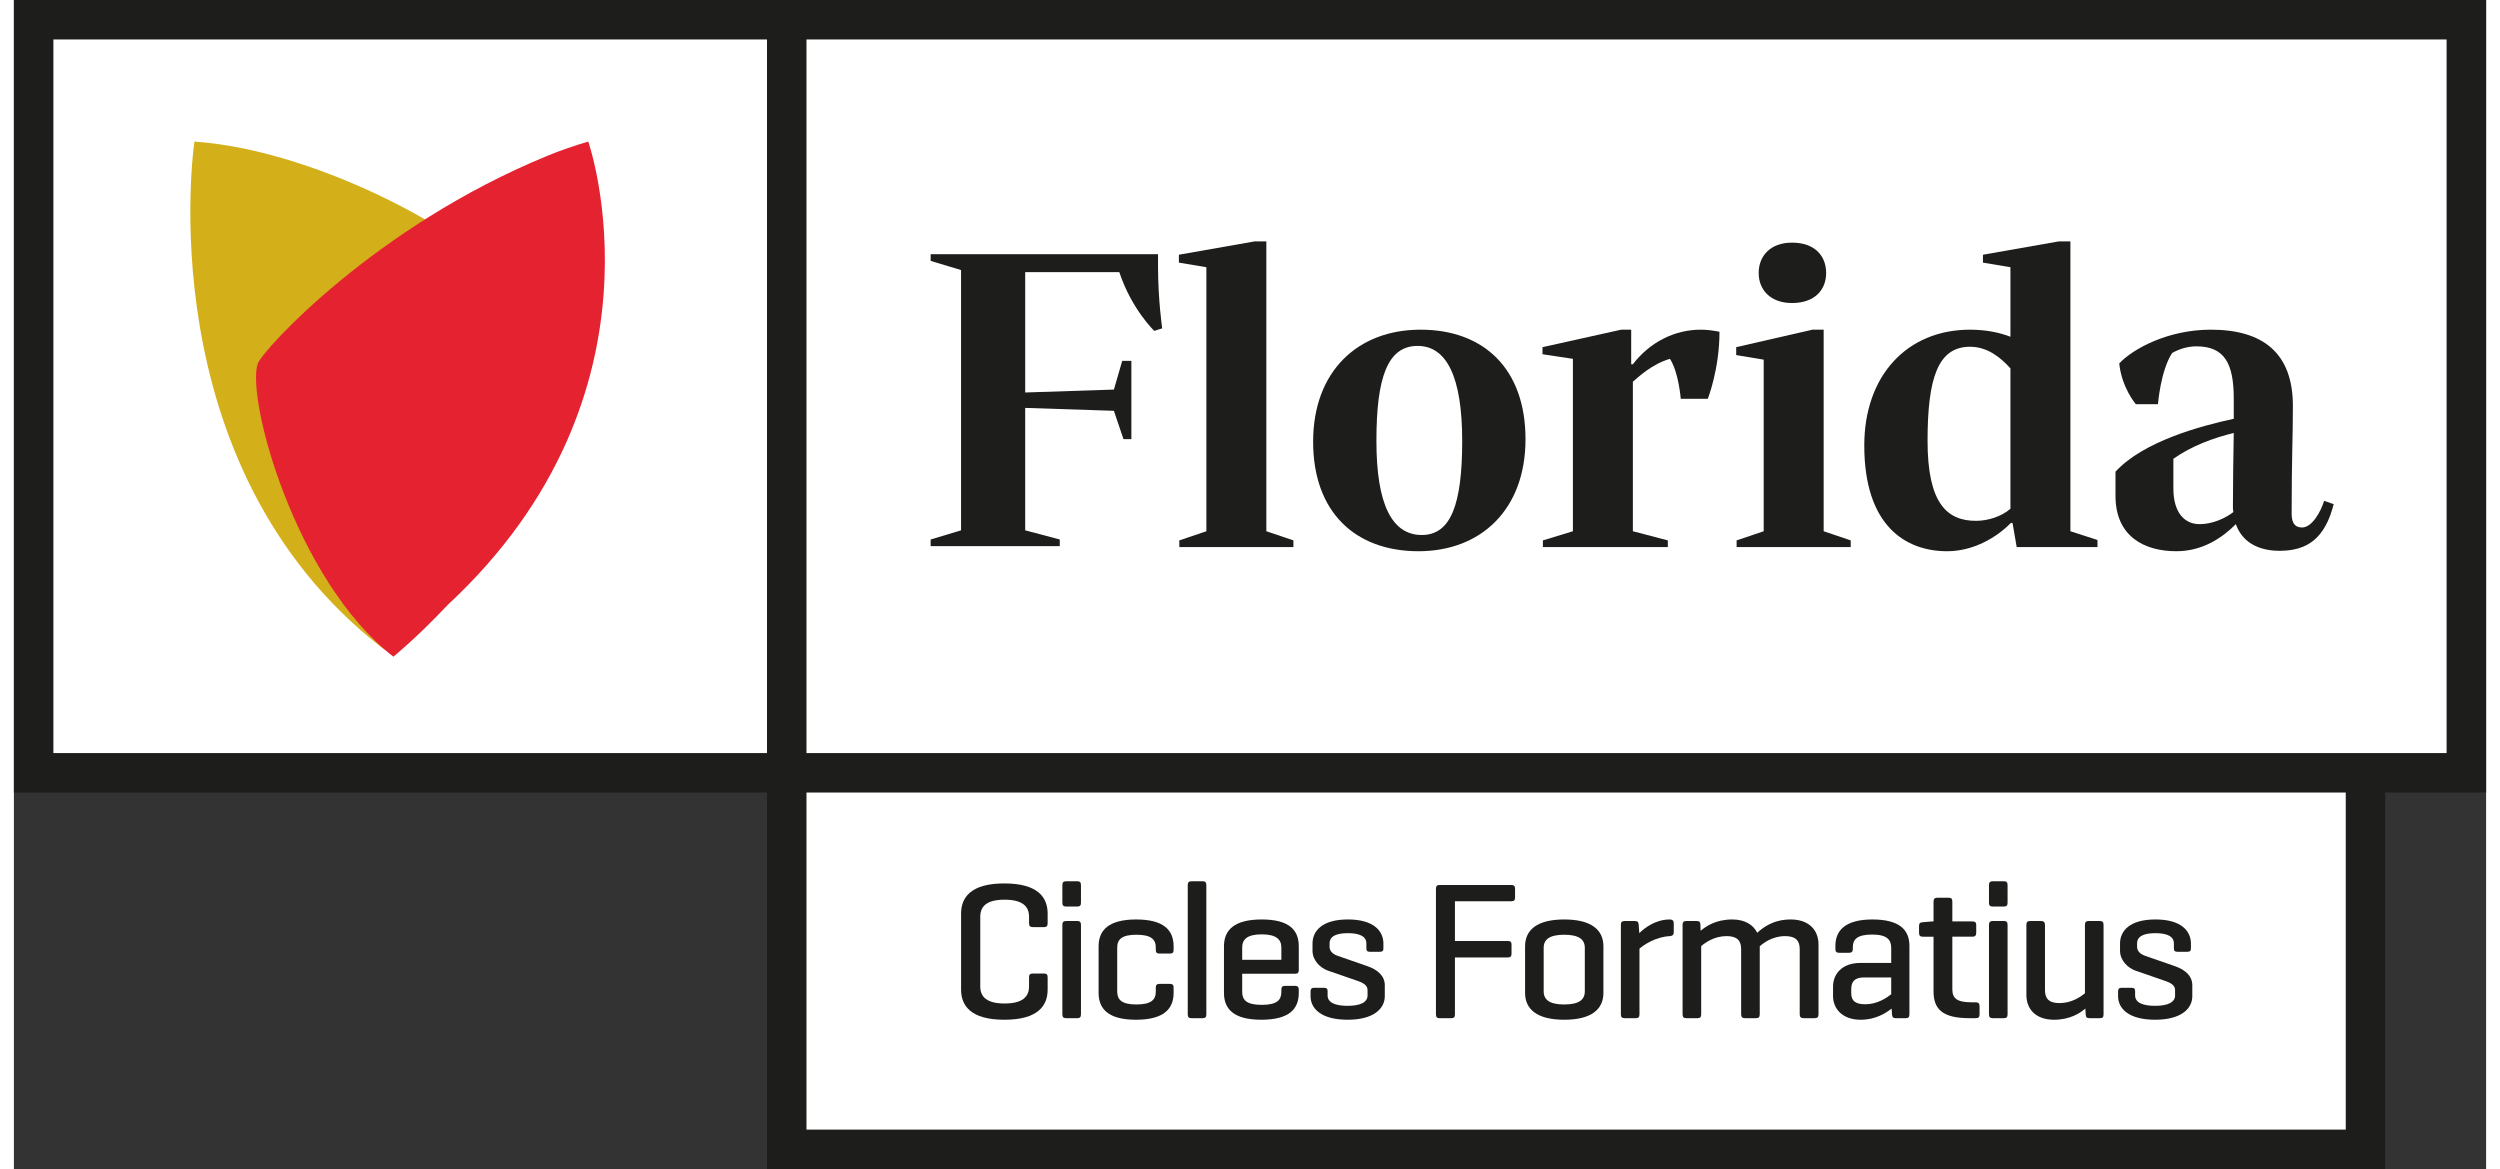 <svg xmlns="http://www.w3.org/2000/svg" id="uuid-ac3d07a5-b188-4cbf-8e4e-75cda7a5450a" data-name="Layer 1" viewBox="8.44 11.44 714.67 337.98" height="94" width="201"><rect x="8.44" y="11.44" width="714.67" height="337.98" fill="#333333" stroke="none"/><defs><style>      .uuid-7ddc4a58-3024-442f-9494-c6e6c37e3fec {        fill: #fff;      }      .uuid-2df1e268-d1fa-4b8e-9563-98f39eb95fd2 {        fill: #e52330;      }      .uuid-3925aecb-02b0-4602-88b9-f035796aed9e {        fill: #d3af1a;      }      .uuid-3d35ff77-bdc3-460e-a998-921d0e6d46e7 {        fill: #1d1d1b;      }    </style></defs><polygon class="uuid-7ddc4a58-3024-442f-9494-c6e6c37e3fec" points="687.831 236.78 687.831 342.043 231.477 342.043 231.068 236.78 13.63 236.78 13.63 15.967 715.396 15.967 715.396 237.053 687.831 236.78" /><path class="uuid-3d35ff77-bdc3-460e-a998-921d0e6d46e7" d="m723.111,11.436H8.444v229.11h217.703v108.87h467.803v-108.87h29.161V11.436ZM226.147,229.133H19.858V22.85h206.289v206.283Zm456.389,108.862H237.561v-97.448h444.975v97.448Zm29.152-108.862H237.561V22.85h474.127v206.283Z" /><g><path class="uuid-3925aecb-02b0-4602-88b9-f035796aed9e" d="m147.87,91.617c2.266,5.864-16.589,119.849-32.999,107.103C46.643,145.748,60.627,52.376,60.627,52.376c37.041,2.493,83.42,29.308,87.244,39.241Z" /><path class="uuid-2df1e268-d1fa-4b8e-9563-98f39eb95fd2" d="m162.619,56.502c-49.844,20.437-82.353,56.227-83.675,60.032-3.474,9.933,10.821,62.716,39.194,84.744,0,0,6.732-5.42,15.693-14.956,0,0,.01,0,.01-.01,66.037-61.338,40.638-133.937,40.638-133.937-4.145,1.195-8.092,2.578-11.859,4.126Z" /></g><g><path class="uuid-3d35ff77-bdc3-460e-a998-921d0e6d46e7" d="m273.458,86.86v-1.926h65.731v3.49c0,9.752,1.208,17.94,1.208,17.94l-2.292.721s-6.497-6.141-10.114-16.973h-27.201v34.789l25.641-.842,2.409-8.305h2.644v22.631h-2.285l-2.768-8.185-25.641-.842v35.393l9.99,2.648v1.926h-37.322v-1.926l8.789-2.648v-75.242l-8.789-2.648Z" /><path class="uuid-3d35ff77-bdc3-460e-a998-921d0e6d46e7" d="m370.5,165.011l7.829,2.648v1.926h-32.986v-1.926l7.822-2.648v-76.325l-7.946-1.325v-2.285l21.913-3.852h3.369v83.788Z" /><path class="uuid-3d35ff77-bdc3-460e-a998-921d0e6d46e7" d="m445.419,138.404c0,20.346-12.882,32.386-30.943,32.386-18.295,0-30.453-11.319-30.453-31.661,0-20.346,12.882-32.386,31.06-32.386,18.295,0,30.336,11.319,30.336,31.661Zm-18.302.483c0-18.419-4.453-27.45-12.882-27.45-8.665,0-11.916,9.03-11.916,27.45,0,18.299,4.453,27.208,13.124,27.208,8.429,0,11.675-8.909,11.675-27.208Z" /><path class="uuid-3d35ff77-bdc3-460e-a998-921d0e6d46e7" d="m490.297,126.726s-.601-7.705-3.128-11.557c-5.302,1.567-9.154,5.299-10.715,6.624v43.218l10.108,2.648v1.926h-36.114v-1.926l8.671-2.648v-49.842l-8.789-1.322v-2.047l22.755-5.057h2.886v9.993h.483c4.812-6.262,11.916-9.993,19.621-9.993,1.809,0,3.611.242,5.419.604,0,10.832-3.376,19.379-3.376,19.379h-7.822Z" /><path class="uuid-3d35ff77-bdc3-460e-a998-921d0e6d46e7" d="m531.608,165.011l7.822,2.648v1.926h-32.986v-1.926l7.829-2.648v-49.601l-7.946-1.322v-2.289l22.03-5.057h3.252v58.268Zm-9.154-83.429c6.621,0,9.872,3.852,9.872,8.789,0,4.815-3.252,8.668-9.872,8.668-6.255,0-9.631-3.852-9.631-8.668,0-4.936,3.376-8.789,9.631-8.789Z" /><path class="uuid-3d35ff77-bdc3-460e-a998-921d0e6d46e7" d="m602.938,81.223v83.788l7.829,2.527v2.047h-23.356l-1.208-6.983h-.477c-4.094,4.215-10.839,8.188-18.419,8.188-11.923,0-23.956-7.225-23.956-30.58,0-20.222,12.399-33.466,30.577-33.466,4.695,0,8.547.842,11.675,2.047v-20.104l-7.946-1.325v-2.285l21.913-3.852h3.369Zm-17.336,77.288v-40.57c-2.886-3.252-6.738-6.262-11.675-6.262-9.272,0-12.282,9.03-12.282,27.208,0,17.936,5.537,23.114,13.966,23.114,3.252,0,7.222-1.084,9.99-3.49Z" /><path class="uuid-3d35ff77-bdc3-460e-a998-921d0e6d46e7" d="m650.767,162.964c-3.852,3.852-9.513,7.825-17.218,7.825-9.03,0-17.577-4.094-17.577-16.013v-6.98c8.064-8.789,24.681-13.245,34.188-15.292v-5.896c0-10.235-2.768-15.05-10.832-15.05-2.768,0-5.295.963-6.98,1.926-3.376,5.178-4.094,14.809-4.094,14.809h-6.386s-4.087-4.695-4.812-11.799c4.094-4.332,14.208-9.752,26.483-9.752,15.05,0,23.715,6.742,23.715,22.03,0,9.393-.359,14.809-.359,31.181,0,3.131,1.325,3.973,3.01,3.973,2.893,0,5.419-4.574,6.379-7.705l2.768.963c-2.527,9.872-7.581,13.483-15.651,13.483-6.621,0-10.95-2.889-12.634-7.705Zm-.725-3.493c-.124-.48-.124-1.081-.124-1.685,0-6.621.124-13.842.242-21.188-5.896,1.446-12.158,3.732-17.453,7.463v8.55c0,7.222,3.369,10.352,7.581,10.352,3.852,0,7.587-1.805,9.755-3.493Z" /></g><g><path class="uuid-3d35ff77-bdc3-460e-a998-921d0e6d46e7" d="m307.278,297.509c0,4.642-2.774,8.719-12.512,8.719s-12.512-4.077-12.512-8.719v-21.968c0-4.643,2.774-8.719,12.512-8.719s12.512,4.076,12.512,8.719v2.774c0,.793-.283,1.133-1.02,1.133h-3.283c-.792,0-1.075-.34-1.075-1.133v-1.868c0-3.057-1.982-4.925-7.079-4.925-5.095,0-7.019,1.868-7.019,4.925v20.157c0,3.057,1.925,4.925,7.019,4.925,5.097,0,7.079-1.868,7.079-4.925v-2.661c0-.737.283-1.076,1.075-1.076h3.283c.737,0,1.02.34,1.02,1.076v3.567Z" /><path class="uuid-3d35ff77-bdc3-460e-a998-921d0e6d46e7" d="m316.91,272.427c0,.736-.283,1.075-1.02,1.075h-3.283c-.792,0-1.075-.34-1.075-1.075v-5.096c0-.793.283-1.133,1.075-1.133h3.283c.737,0,1.02.34,1.02,1.133v5.096Zm0,32.215c0,.793-.283,1.133-1.02,1.133h-3.283c-.792,0-1.075-.34-1.075-1.133v-25.818c0-.793.283-1.133,1.075-1.133h3.283c.737,0,1.02.34,1.02,1.133v25.818Z" /><path class="uuid-3d35ff77-bdc3-460e-a998-921d0e6d46e7" d="m343.693,284.995v1.02c0,.792-.283,1.075-1.02,1.075h-3.057c-.792,0-1.075-.283-1.075-1.075v-.624c0-2.377-1.303-3.736-5.606-3.736-4.245,0-5.548,1.359-5.548,3.736v12.683c0,2.378,1.303,3.738,5.548,3.738,4.303,0,5.606-1.359,5.606-3.738v-1.132c0-.737.283-1.076,1.075-1.076h3.057c.737,0,1.02.34,1.02,1.076v1.529c0,4.642-2.889,7.757-10.871,7.757-7.984,0-10.813-3.115-10.813-7.757v-13.476c0-4.642,2.887-7.756,10.871-7.756,7.982,0,10.813,3.114,10.813,7.756Z" /><path class="uuid-3d35ff77-bdc3-460e-a998-921d0e6d46e7" d="m353.155,304.642c0,.793-.283,1.133-1.02,1.133h-3.283c-.792,0-1.075-.34-1.075-1.133v-37.311c0-.793.283-1.133,1.075-1.133h3.283c.737,0,1.02.34,1.02,1.133v37.311Z" /><path class="uuid-3d35ff77-bdc3-460e-a998-921d0e6d46e7" d="m379.88,291.903c0,.679-.283,1.019-.962,1.019h-15.399v5.21c0,2.321,1.13,3.793,5.661,3.793,4.528,0,5.661-1.472,5.661-3.793v-.623c0-.737.283-1.076,1.075-1.076h2.889c.734,0,1.075.34,1.075,1.076v.962c0,4.642-2.774,7.757-10.813,7.757-8.041,0-10.815-3.115-10.815-7.757v-13.476c0-4.642,2.887-7.756,10.928-7.756,7.984,0,10.7,3.114,10.7,7.756v6.908Zm-16.361-3.001h11.322v-3.567c0-2.264-1.416-3.793-5.661-3.793-4.303,0-5.661,1.529-5.661,3.793v3.567Z" /><path class="uuid-3d35ff77-bdc3-460e-a998-921d0e6d46e7" d="m399.419,284.203c0-2.039-1.867-3.001-5.378-3.001-3.453,0-5.265.962-5.265,3.001v.962c0,1.472,1.358,2.264,2.378,2.604l8.493,2.944c3.113,1.076,5.095,2.888,5.095,5.548v3.171c0,3.511-3.115,6.795-10.756,6.795-7.701,0-10.703-3.284-10.703-6.795v-1.416c0-.679.283-1.019.962-1.019h3.002c.734,0,.962.34.962,1.019v1.189c0,2.039,2.152,3.001,5.776,3.001,3.566,0,5.774-.962,5.774-3.001v-1.529c0-1.358-1.133-2.095-3-2.718l-8.495-2.944c-2.093-.736-4.416-2.887-4.416-5.717v-2.095c0-3.511,2.606-6.964,10.247-6.964,7.588,0,10.249,3.453,10.249,6.964v1.358c0,.737-.226,1.019-1.02,1.019h-2.942c-.681,0-.965-.282-.965-1.019v-1.358Z" /><path class="uuid-3d35ff77-bdc3-460e-a998-921d0e6d46e7" d="m441.324,267.273c.737,0,1.075.283,1.075,1.076v2.547c0,.793-.338,1.076-1.075,1.076h-16.306v11.494h15.286c.794,0,1.075.283,1.075,1.076v2.604c0,.737-.281,1.076-1.075,1.076h-15.286v16.419c0,.793-.226,1.133-1.02,1.133h-3.453c-.734,0-1.018-.34-1.018-1.133v-36.236c0-.792.283-1.133,1.018-1.133h20.779Z" /><path class="uuid-3d35ff77-bdc3-460e-a998-921d0e6d46e7" d="m445.295,284.995c0-4.642,3.34-7.756,11.322-7.756,7.984,0,11.324,3.114,11.324,7.756v13.476c0,4.642-3.34,7.757-11.324,7.757-7.982,0-11.322-3.115-11.322-7.757v-13.476Zm17.268.454c0-2.435-1.699-3.794-5.946-3.794-4.245,0-5.944,1.359-5.944,3.794v12.569c0,2.435,1.699,3.794,5.944,3.794,4.247,0,5.946-1.359,5.946-3.794v-12.569Z" /><path class="uuid-3d35ff77-bdc3-460e-a998-921d0e6d46e7" d="m488.274,278.315v2.605c0,.792-.396,1.075-1.133,1.132-4.132.227-7.473,2.492-8.776,3.624v18.967c0,.793-.283,1.133-1.02,1.133h-3.283c-.792,0-1.075-.34-1.075-1.133v-25.874c0-.737.283-1.076,1.075-1.076h3c.794,0,1.02.34,1.077,1.076l.17,2.435c1.526-1.529,4.699-3.963,8.831-3.963.737,0,1.133.34,1.133,1.075Z" /><path class="uuid-3d35ff77-bdc3-460e-a998-921d0e6d46e7" d="m494.902,277.692c.794,0,1.077.34,1.077,1.076l.055,1.754c1.531-1.302,4.418-3.283,9.117-3.283,3.679,0,6.115,1.529,7.247,3.849,1.358-1.189,4.303-3.849,9.683-3.849,5.265,0,8.039,3.057,8.039,7.247v20.155c0,.793-.341,1.133-1.075,1.133h-3.228c-.794,0-1.133-.34-1.133-1.133v-18.854c0-2.322-1.077-3.738-4.19-3.738-3.681,0-6.285,1.982-7.36,2.944v19.647c0,.793-.283,1.133-1.02,1.133h-3.285c-.734,0-1.075-.34-1.075-1.133v-18.854c0-2.322-1.075-3.738-4.19-3.738-3.624,0-6.227,1.926-7.36,2.888v19.703c0,.793-.283,1.133-1.02,1.133h-3.283c-.792,0-1.075-.34-1.075-1.133v-25.874c0-.737.283-1.076,1.075-1.076h3Z" /><path class="uuid-3d35ff77-bdc3-460e-a998-921d0e6d46e7" d="m535,284.883c0-4.529,2.942-7.643,10.7-7.643,7.984,0,10.7,3.114,10.7,7.643v19.759c0,.793-.283,1.133-1.02,1.133h-2.944c-.792,0-1.018-.34-1.075-1.133l-.113-1.641c-1.641,1.302-4.643,3.228-8.946,3.228-5.265,0-7.984-3.171-7.984-6.851v-2.718c0-3.68,2.606-6.851,7.871-6.851h8.946v-4.359c0-2.322-1.19-3.85-5.493-3.85s-5.604,1.358-5.604,3.68v.454c0,.792-.283,1.132-1.077,1.132h-2.944c-.734,0-1.018-.34-1.018-1.132v-.849Zm16.136,13.984v-4.869h-7.814c-2.832,0-3.739,1.245-3.739,3.453v1.133c0,2.209,1.248,3.171,4.079,3.171,3.451,0,6.17-1.869,7.473-2.888Z" /><path class="uuid-3d35ff77-bdc3-460e-a998-921d0e6d46e7" d="m574.639,277.805c.734,0,1.075.283,1.075,1.02v2.264c0,.793-.341,1.133-1.075,1.133h-5.831v15.23c0,2.661,1.416,3.738,5.661,3.738h1.133c.737,0,1.075.34,1.075,1.133v2.377c0,.793-.338,1.076-1.075,1.076h-1.869c-7.982,0-10.36-2.774-10.36-7.757v-15.796h-3.115c-.792,0-1.075-.34-1.075-1.133v-1.981c0-.737.283-1.02,1.075-1.076l2.774-.227h.341v-5.719c0-.792.338-1.132,1.075-1.132h3.34c.737,0,1.02.34,1.02,1.132v5.719h5.831Z" /><path class="uuid-3d35ff77-bdc3-460e-a998-921d0e6d46e7" d="m584.777,272.427c0,.736-.283,1.075-1.02,1.075h-3.283c-.792,0-1.075-.34-1.075-1.075v-5.096c0-.793.283-1.133,1.075-1.133h3.283c.737,0,1.02.34,1.02,1.133v5.096Zm0,32.215c0,.793-.283,1.133-1.02,1.133h-3.283c-.792,0-1.075-.34-1.075-1.133v-25.818c0-.793.283-1.133,1.075-1.133h3.283c.737,0,1.02.34,1.02,1.133v25.818Z" /><path class="uuid-3d35ff77-bdc3-460e-a998-921d0e6d46e7" d="m607.255,303.001c-1.526,1.302-4.416,3.228-9.057,3.228-5.21,0-7.984-3.001-7.984-7.191v-20.213c0-.793.283-1.133,1.02-1.133h3.283c.734,0,1.075.34,1.075,1.133v18.854c0,2.378,1.075,3.738,4.19,3.738,3.566,0,6.172-1.869,7.36-2.832v-19.759c0-.793.283-1.133,1.02-1.133h3.34c.737,0,1.02.34,1.02,1.133v25.874c0,.793-.283,1.076-1.02,1.076h-3.057c-.792,0-1.02-.283-1.075-1.076l-.115-1.698Z" /><path class="uuid-3d35ff77-bdc3-460e-a998-921d0e6d46e7" d="m632.855,284.203c0-2.039-1.869-3.001-5.38-3.001-3.453,0-5.265.962-5.265,3.001v.962c0,1.472,1.358,2.264,2.378,2.604l8.493,2.944c3.115,1.076,5.097,2.888,5.097,5.548v3.171c0,3.511-3.115,6.795-10.758,6.795-7.701,0-10.7-3.284-10.7-6.795v-1.416c0-.679.283-1.019.962-1.019h3c.737,0,.962.34.962,1.019v1.189c0,2.039,2.152,3.001,5.776,3.001,3.566,0,5.776-.962,5.776-3.001v-1.529c0-1.358-1.133-2.095-3.002-2.718l-8.493-2.944c-2.095-.736-4.416-2.887-4.416-5.717v-2.095c0-3.511,2.604-6.964,10.247-6.964,7.588,0,10.247,3.453,10.247,6.964v1.358c0,.737-.226,1.019-1.018,1.019h-2.944c-.679,0-.962-.282-.962-1.019v-1.358Z" /></g></svg>